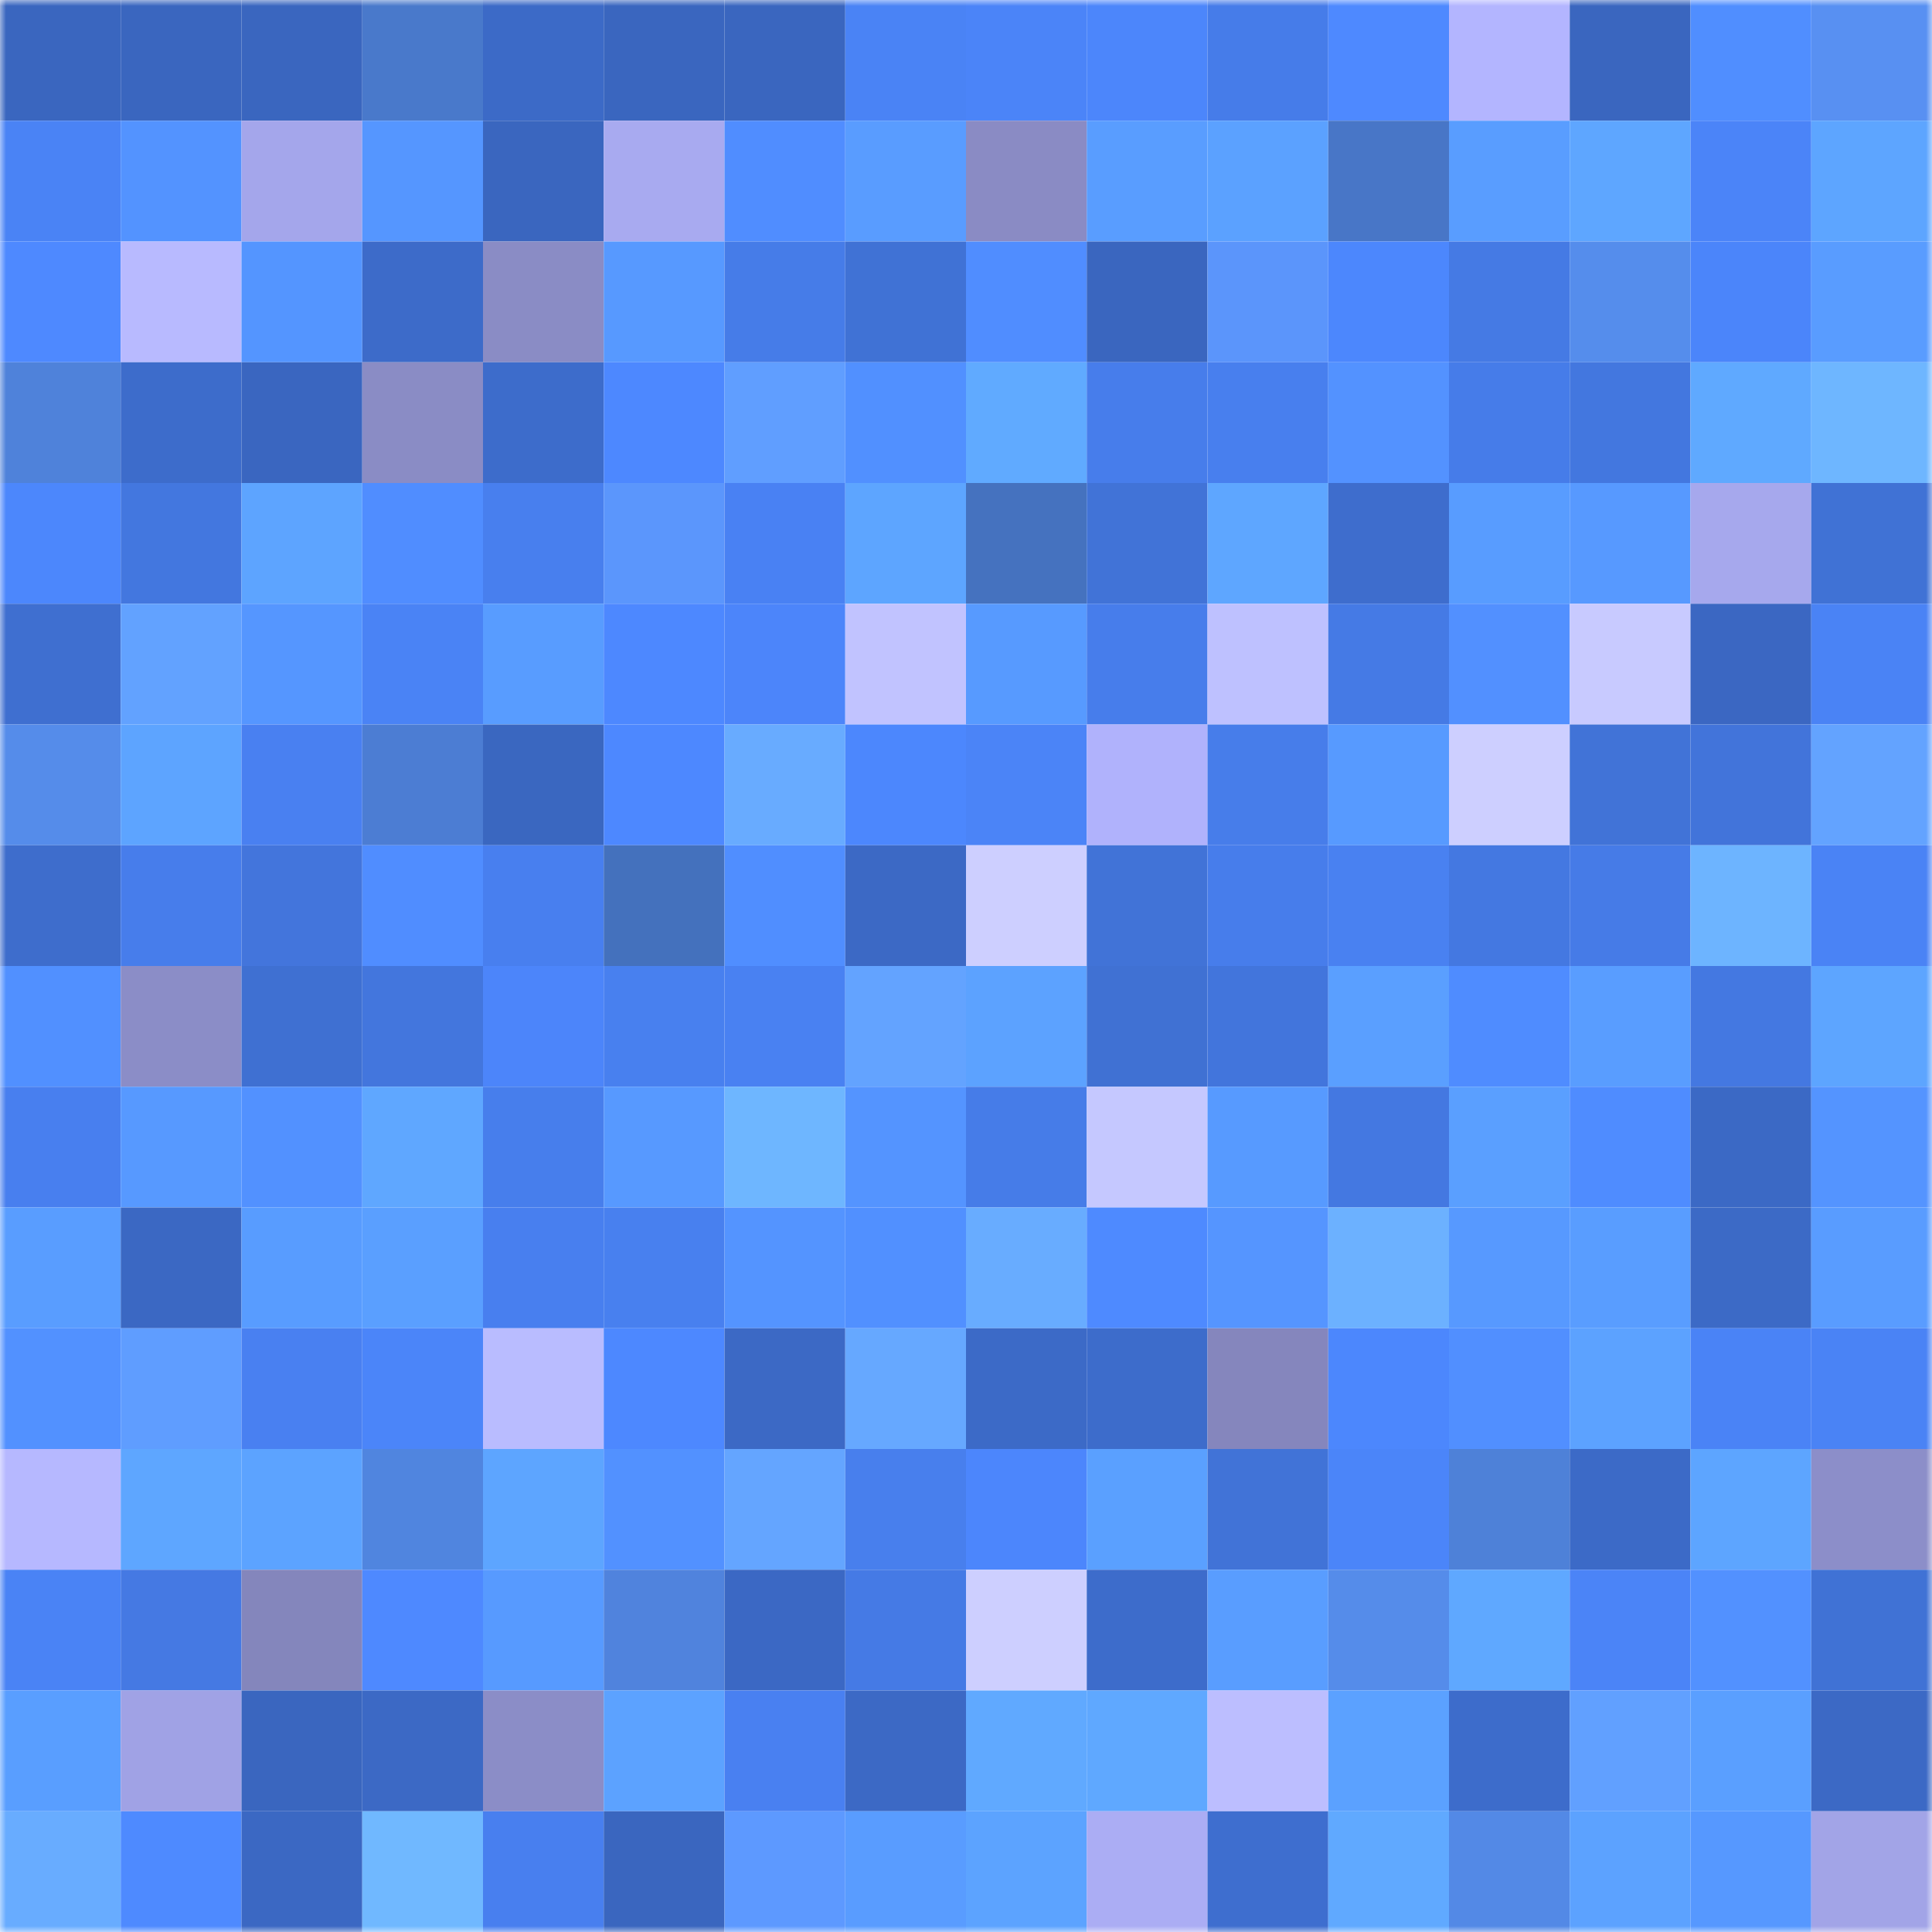 <svg viewBox="0 0 160 160" fill="none" role="img" xmlns="http://www.w3.org/2000/svg" width="240" height="240" name="basenames%2Cisou1.base.eth"><mask id="1505313726" mask-type="alpha" maskUnits="userSpaceOnUse" x="0" y="0" width="160" height="160"><rect width="160" height="160" fill="#FFFFFF"></rect></mask><g mask="url(#1505313726)"><rect x="0" y="0" width="10" height="10" fill="#3a66bf"></rect><rect x="10" y="0" width="10" height="10" fill="#3a66bf"></rect><rect x="20" y="0" width="10" height="10" fill="#3a66bf"></rect><rect x="30" y="0" width="10" height="10" fill="#4979cb"></rect><rect x="40" y="0" width="10" height="10" fill="#3c6ac7"></rect><rect x="50" y="0" width="10" height="10" fill="#3a66bf"></rect><rect x="60" y="0" width="10" height="10" fill="#3a66bf"></rect><rect x="70" y="0" width="10" height="10" fill="#4a83f5"></rect><rect x="80" y="0" width="10" height="10" fill="#4b84f8"></rect><rect x="90" y="0" width="10" height="10" fill="#4c86fb"></rect><rect x="100" y="0" width="10" height="10" fill="#467ce9"></rect><rect x="110" y="0" width="10" height="10" fill="#4e89ff"></rect><rect x="120" y="0" width="10" height="10" fill="#b3b5ff"></rect><rect x="130" y="0" width="10" height="10" fill="#3a66bf"></rect><rect x="140" y="0" width="10" height="10" fill="#508eff"></rect><rect x="150" y="0" width="10" height="10" fill="#5890f2"></rect><rect x="0" y="10" width="10" height="10" fill="#4a83f5"></rect><rect x="10" y="10" width="10" height="10" fill="#5393ff"></rect><rect x="20" y="10" width="10" height="10" fill="#a4a6eb"></rect><rect x="30" y="10" width="10" height="10" fill="#5596ff"></rect><rect x="40" y="10" width="10" height="10" fill="#3a66bf"></rect><rect x="50" y="10" width="10" height="10" fill="#a8aaf0"></rect><rect x="60" y="10" width="10" height="10" fill="#508dff"></rect><rect x="70" y="10" width="10" height="10" fill="#599cff"></rect><rect x="80" y="10" width="10" height="10" fill="#8a8bc4"></rect><rect x="90" y="10" width="10" height="10" fill="#599dff"></rect><rect x="100" y="10" width="10" height="10" fill="#5ba1ff"></rect><rect x="110" y="10" width="10" height="10" fill="#4876c7"></rect><rect x="120" y="10" width="10" height="10" fill="#599dff"></rect><rect x="130" y="10" width="10" height="10" fill="#5ea6ff"></rect><rect x="140" y="10" width="10" height="10" fill="#4b84f8"></rect><rect x="150" y="10" width="10" height="10" fill="#5da5ff"></rect><rect x="0" y="20" width="10" height="10" fill="#4e89ff"></rect><rect x="10" y="20" width="10" height="10" fill="#b8baff"></rect><rect x="20" y="20" width="10" height="10" fill="#5495ff"></rect><rect x="30" y="20" width="10" height="10" fill="#3d6bc9"></rect><rect x="40" y="20" width="10" height="10" fill="#8a8cc5"></rect><rect x="50" y="20" width="10" height="10" fill="#5799ff"></rect><rect x="60" y="20" width="10" height="10" fill="#467ce8"></rect><rect x="70" y="20" width="10" height="10" fill="#4072d5"></rect><rect x="80" y="20" width="10" height="10" fill="#508dff"></rect><rect x="90" y="20" width="10" height="10" fill="#3a66bf"></rect><rect x="100" y="20" width="10" height="10" fill="#5b95fb"></rect><rect x="110" y="20" width="10" height="10" fill="#4c87fd"></rect><rect x="120" y="20" width="10" height="10" fill="#457ae4"></rect><rect x="130" y="20" width="10" height="10" fill="#558dec"></rect><rect x="140" y="20" width="10" height="10" fill="#4b85fa"></rect><rect x="150" y="20" width="10" height="10" fill="#599cff"></rect><rect x="0" y="30" width="10" height="10" fill="#4f82da"></rect><rect x="10" y="30" width="10" height="10" fill="#3d6ccb"></rect><rect x="20" y="30" width="10" height="10" fill="#3a66c0"></rect><rect x="30" y="30" width="10" height="10" fill="#8a8cc5"></rect><rect x="40" y="30" width="10" height="10" fill="#3d6ccb"></rect><rect x="50" y="30" width="10" height="10" fill="#4d88ff"></rect><rect x="60" y="30" width="10" height="10" fill="#609eff"></rect><rect x="70" y="30" width="10" height="10" fill="#5190ff"></rect><rect x="80" y="30" width="10" height="10" fill="#60aaff"></rect><rect x="90" y="30" width="10" height="10" fill="#477deb"></rect><rect x="100" y="30" width="10" height="10" fill="#487fee"></rect><rect x="110" y="30" width="10" height="10" fill="#5392ff"></rect><rect x="120" y="30" width="10" height="10" fill="#467ce9"></rect><rect x="130" y="30" width="10" height="10" fill="#4377df"></rect><rect x="140" y="30" width="10" height="10" fill="#5fa9ff"></rect><rect x="150" y="30" width="10" height="10" fill="#6eb6ff"></rect><rect x="0" y="40" width="10" height="10" fill="#4c87fc"></rect><rect x="10" y="40" width="10" height="10" fill="#4377df"></rect><rect x="20" y="40" width="10" height="10" fill="#5da4ff"></rect><rect x="30" y="40" width="10" height="10" fill="#508dff"></rect><rect x="40" y="40" width="10" height="10" fill="#487fee"></rect><rect x="50" y="40" width="10" height="10" fill="#5b96fc"></rect><rect x="60" y="40" width="10" height="10" fill="#4981f3"></rect><rect x="70" y="40" width="10" height="10" fill="#5da5ff"></rect><rect x="80" y="40" width="10" height="10" fill="#4572bf"></rect><rect x="90" y="40" width="10" height="10" fill="#4173d7"></rect><rect x="100" y="40" width="10" height="10" fill="#5ea6ff"></rect><rect x="110" y="40" width="10" height="10" fill="#3e6dcd"></rect><rect x="120" y="40" width="10" height="10" fill="#589cff"></rect><rect x="130" y="40" width="10" height="10" fill="#5799ff"></rect><rect x="140" y="40" width="10" height="10" fill="#a6a8ed"></rect><rect x="150" y="40" width="10" height="10" fill="#4072d5"></rect><rect x="0" y="50" width="10" height="10" fill="#3f6fd0"></rect><rect x="10" y="50" width="10" height="10" fill="#62a2ff"></rect><rect x="20" y="50" width="10" height="10" fill="#5596ff"></rect><rect x="30" y="50" width="10" height="10" fill="#4a83f5"></rect><rect x="40" y="50" width="10" height="10" fill="#589cff"></rect><rect x="50" y="50" width="10" height="10" fill="#4d88ff"></rect><rect x="60" y="50" width="10" height="10" fill="#4c85fa"></rect><rect x="70" y="50" width="10" height="10" fill="#c1c3ff"></rect><rect x="80" y="50" width="10" height="10" fill="#579aff"></rect><rect x="90" y="50" width="10" height="10" fill="#477deb"></rect><rect x="100" y="50" width="10" height="10" fill="#bec1ff"></rect><rect x="110" y="50" width="10" height="10" fill="#457ae5"></rect><rect x="120" y="50" width="10" height="10" fill="#5290ff"></rect><rect x="130" y="50" width="10" height="10" fill="#c8caff"></rect><rect x="140" y="50" width="10" height="10" fill="#3b67c2"></rect><rect x="150" y="50" width="10" height="10" fill="#4a83f5"></rect><rect x="0" y="60" width="10" height="10" fill="#558cea"></rect><rect x="10" y="60" width="10" height="10" fill="#5da4ff"></rect><rect x="20" y="60" width="10" height="10" fill="#4980f1"></rect><rect x="30" y="60" width="10" height="10" fill="#4c7dd3"></rect><rect x="40" y="60" width="10" height="10" fill="#3a67c0"></rect><rect x="50" y="60" width="10" height="10" fill="#4d88ff"></rect><rect x="60" y="60" width="10" height="10" fill="#68abff"></rect><rect x="70" y="60" width="10" height="10" fill="#4c87fd"></rect><rect x="80" y="60" width="10" height="10" fill="#4b84f7"></rect><rect x="90" y="60" width="10" height="10" fill="#b0b2fc"></rect><rect x="100" y="60" width="10" height="10" fill="#477dea"></rect><rect x="110" y="60" width="10" height="10" fill="#579aff"></rect><rect x="120" y="60" width="10" height="10" fill="#cdcfff"></rect><rect x="130" y="60" width="10" height="10" fill="#4173d7"></rect><rect x="140" y="60" width="10" height="10" fill="#4274da"></rect><rect x="150" y="60" width="10" height="10" fill="#63a3ff"></rect><rect x="0" y="70" width="10" height="10" fill="#3e6dcc"></rect><rect x="10" y="70" width="10" height="10" fill="#477deb"></rect><rect x="20" y="70" width="10" height="10" fill="#4375dc"></rect><rect x="30" y="70" width="10" height="10" fill="#508dff"></rect><rect x="40" y="70" width="10" height="10" fill="#487fef"></rect><rect x="50" y="70" width="10" height="10" fill="#4471bd"></rect><rect x="60" y="70" width="10" height="10" fill="#508eff"></rect><rect x="70" y="70" width="10" height="10" fill="#3c69c5"></rect><rect x="80" y="70" width="10" height="10" fill="#cdcfff"></rect><rect x="90" y="70" width="10" height="10" fill="#4173d7"></rect><rect x="100" y="70" width="10" height="10" fill="#477deb"></rect><rect x="110" y="70" width="10" height="10" fill="#4981f1"></rect><rect x="120" y="70" width="10" height="10" fill="#4478e1"></rect><rect x="130" y="70" width="10" height="10" fill="#467be7"></rect><rect x="140" y="70" width="10" height="10" fill="#6db4ff"></rect><rect x="150" y="70" width="10" height="10" fill="#4a83f5"></rect><rect x="0" y="80" width="10" height="10" fill="#5190ff"></rect><rect x="10" y="80" width="10" height="10" fill="#8b8dc7"></rect><rect x="20" y="80" width="10" height="10" fill="#3f70d2"></rect><rect x="30" y="80" width="10" height="10" fill="#4376dd"></rect><rect x="40" y="80" width="10" height="10" fill="#4c85fa"></rect><rect x="50" y="80" width="10" height="10" fill="#4880ef"></rect><rect x="60" y="80" width="10" height="10" fill="#4981f2"></rect><rect x="70" y="80" width="10" height="10" fill="#63a3ff"></rect><rect x="80" y="80" width="10" height="10" fill="#5ca2ff"></rect><rect x="90" y="80" width="10" height="10" fill="#4071d3"></rect><rect x="100" y="80" width="10" height="10" fill="#4275dc"></rect><rect x="110" y="80" width="10" height="10" fill="#5a9fff"></rect><rect x="120" y="80" width="10" height="10" fill="#4f8cff"></rect><rect x="130" y="80" width="10" height="10" fill="#599dff"></rect><rect x="140" y="80" width="10" height="10" fill="#4478e1"></rect><rect x="150" y="80" width="10" height="10" fill="#5da5ff"></rect><rect x="0" y="90" width="10" height="10" fill="#487fef"></rect><rect x="10" y="90" width="10" height="10" fill="#5799ff"></rect><rect x="20" y="90" width="10" height="10" fill="#5291ff"></rect><rect x="30" y="90" width="10" height="10" fill="#5fa7ff"></rect><rect x="40" y="90" width="10" height="10" fill="#477eec"></rect><rect x="50" y="90" width="10" height="10" fill="#5799ff"></rect><rect x="60" y="90" width="10" height="10" fill="#6eb6ff"></rect><rect x="70" y="90" width="10" height="10" fill="#5494ff"></rect><rect x="80" y="90" width="10" height="10" fill="#467ce8"></rect><rect x="90" y="90" width="10" height="10" fill="#c5c8ff"></rect><rect x="100" y="90" width="10" height="10" fill="#579aff"></rect><rect x="110" y="90" width="10" height="10" fill="#4478e1"></rect><rect x="120" y="90" width="10" height="10" fill="#5a9fff"></rect><rect x="130" y="90" width="10" height="10" fill="#4f8cff"></rect><rect x="140" y="90" width="10" height="10" fill="#3b69c5"></rect><rect x="150" y="90" width="10" height="10" fill="#5494ff"></rect><rect x="0" y="100" width="10" height="10" fill="#599dff"></rect><rect x="10" y="100" width="10" height="10" fill="#3b68c3"></rect><rect x="20" y="100" width="10" height="10" fill="#589cff"></rect><rect x="30" y="100" width="10" height="10" fill="#5a9fff"></rect><rect x="40" y="100" width="10" height="10" fill="#487fef"></rect><rect x="50" y="100" width="10" height="10" fill="#4880ef"></rect><rect x="60" y="100" width="10" height="10" fill="#5494ff"></rect><rect x="70" y="100" width="10" height="10" fill="#5190ff"></rect><rect x="80" y="100" width="10" height="10" fill="#68acff"></rect><rect x="90" y="100" width="10" height="10" fill="#4e8aff"></rect><rect x="100" y="100" width="10" height="10" fill="#5595ff"></rect><rect x="110" y="100" width="10" height="10" fill="#6cb1ff"></rect><rect x="120" y="100" width="10" height="10" fill="#5799ff"></rect><rect x="130" y="100" width="10" height="10" fill="#599dff"></rect><rect x="140" y="100" width="10" height="10" fill="#3c6ac6"></rect><rect x="150" y="100" width="10" height="10" fill="#599cff"></rect><rect x="0" y="110" width="10" height="10" fill="#5291ff"></rect><rect x="10" y="110" width="10" height="10" fill="#5f9dff"></rect><rect x="20" y="110" width="10" height="10" fill="#4980f1"></rect><rect x="30" y="110" width="10" height="10" fill="#4b85f9"></rect><rect x="40" y="110" width="10" height="10" fill="#b9bcff"></rect><rect x="50" y="110" width="10" height="10" fill="#4d88ff"></rect><rect x="60" y="110" width="10" height="10" fill="#3c69c5"></rect><rect x="70" y="110" width="10" height="10" fill="#66a8ff"></rect><rect x="80" y="110" width="10" height="10" fill="#3c6ac7"></rect><rect x="90" y="110" width="10" height="10" fill="#3d6ccb"></rect><rect x="100" y="110" width="10" height="10" fill="#8586bd"></rect><rect x="110" y="110" width="10" height="10" fill="#4c87fd"></rect><rect x="120" y="110" width="10" height="10" fill="#518fff"></rect><rect x="130" y="110" width="10" height="10" fill="#5ca2ff"></rect><rect x="140" y="110" width="10" height="10" fill="#4a83f6"></rect><rect x="150" y="110" width="10" height="10" fill="#4a83f5"></rect><rect x="0" y="120" width="10" height="10" fill="#b6b8ff"></rect><rect x="10" y="120" width="10" height="10" fill="#5ea6ff"></rect><rect x="20" y="120" width="10" height="10" fill="#5ca3ff"></rect><rect x="30" y="120" width="10" height="10" fill="#5085df"></rect><rect x="40" y="120" width="10" height="10" fill="#5da5ff"></rect><rect x="50" y="120" width="10" height="10" fill="#5291ff"></rect><rect x="60" y="120" width="10" height="10" fill="#64a5ff"></rect><rect x="70" y="120" width="10" height="10" fill="#487fed"></rect><rect x="80" y="120" width="10" height="10" fill="#4c86fc"></rect><rect x="90" y="120" width="10" height="10" fill="#5aa0ff"></rect><rect x="100" y="120" width="10" height="10" fill="#4173d7"></rect><rect x="110" y="120" width="10" height="10" fill="#4b85f9"></rect><rect x="120" y="120" width="10" height="10" fill="#4e81d8"></rect><rect x="130" y="120" width="10" height="10" fill="#3c6ac7"></rect><rect x="140" y="120" width="10" height="10" fill="#5da5ff"></rect><rect x="150" y="120" width="10" height="10" fill="#8c8ec9"></rect><rect x="0" y="130" width="10" height="10" fill="#4a83f5"></rect><rect x="10" y="130" width="10" height="10" fill="#4579e3"></rect><rect x="20" y="130" width="10" height="10" fill="#8486bc"></rect><rect x="30" y="130" width="10" height="10" fill="#4e89ff"></rect><rect x="40" y="130" width="10" height="10" fill="#579aff"></rect><rect x="50" y="130" width="10" height="10" fill="#5083dd"></rect><rect x="60" y="130" width="10" height="10" fill="#3b68c4"></rect><rect x="70" y="130" width="10" height="10" fill="#457ae5"></rect><rect x="80" y="130" width="10" height="10" fill="#cdcfff"></rect><rect x="90" y="130" width="10" height="10" fill="#3d6ccb"></rect><rect x="100" y="130" width="10" height="10" fill="#599dff"></rect><rect x="110" y="130" width="10" height="10" fill="#558cea"></rect><rect x="120" y="130" width="10" height="10" fill="#5fa8ff"></rect><rect x="130" y="130" width="10" height="10" fill="#4b84f7"></rect><rect x="140" y="130" width="10" height="10" fill="#5291ff"></rect><rect x="150" y="130" width="10" height="10" fill="#4072d5"></rect><rect x="0" y="140" width="10" height="10" fill="#599eff"></rect><rect x="10" y="140" width="10" height="10" fill="#a0a2e5"></rect><rect x="20" y="140" width="10" height="10" fill="#3a66bf"></rect><rect x="30" y="140" width="10" height="10" fill="#3c69c5"></rect><rect x="40" y="140" width="10" height="10" fill="#8b8dc7"></rect><rect x="50" y="140" width="10" height="10" fill="#5ca2ff"></rect><rect x="60" y="140" width="10" height="10" fill="#4980f1"></rect><rect x="70" y="140" width="10" height="10" fill="#3c69c5"></rect><rect x="80" y="140" width="10" height="10" fill="#60a9ff"></rect><rect x="90" y="140" width="10" height="10" fill="#5fa8ff"></rect><rect x="100" y="140" width="10" height="10" fill="#bcbeff"></rect><rect x="110" y="140" width="10" height="10" fill="#5ba1ff"></rect><rect x="120" y="140" width="10" height="10" fill="#3d6ccb"></rect><rect x="130" y="140" width="10" height="10" fill="#61a0ff"></rect><rect x="140" y="140" width="10" height="10" fill="#5a9fff"></rect><rect x="150" y="140" width="10" height="10" fill="#3c69c5"></rect><rect x="0" y="150" width="10" height="10" fill="#68acff"></rect><rect x="10" y="150" width="10" height="10" fill="#4e8aff"></rect><rect x="20" y="150" width="10" height="10" fill="#3b68c3"></rect><rect x="30" y="150" width="10" height="10" fill="#70b8ff"></rect><rect x="40" y="150" width="10" height="10" fill="#487fef"></rect><rect x="50" y="150" width="10" height="10" fill="#3a66bf"></rect><rect x="60" y="150" width="10" height="10" fill="#5d99ff"></rect><rect x="70" y="150" width="10" height="10" fill="#599cff"></rect><rect x="80" y="150" width="10" height="10" fill="#5ca3ff"></rect><rect x="90" y="150" width="10" height="10" fill="#abadf4"></rect><rect x="100" y="150" width="10" height="10" fill="#3e6ecf"></rect><rect x="110" y="150" width="10" height="10" fill="#60a9ff"></rect><rect x="120" y="150" width="10" height="10" fill="#5389e6"></rect><rect x="130" y="150" width="10" height="10" fill="#5ca2ff"></rect><rect x="140" y="150" width="10" height="10" fill="#5698ff"></rect><rect x="150" y="150" width="10" height="10" fill="#a2a4e7"></rect></g></svg>